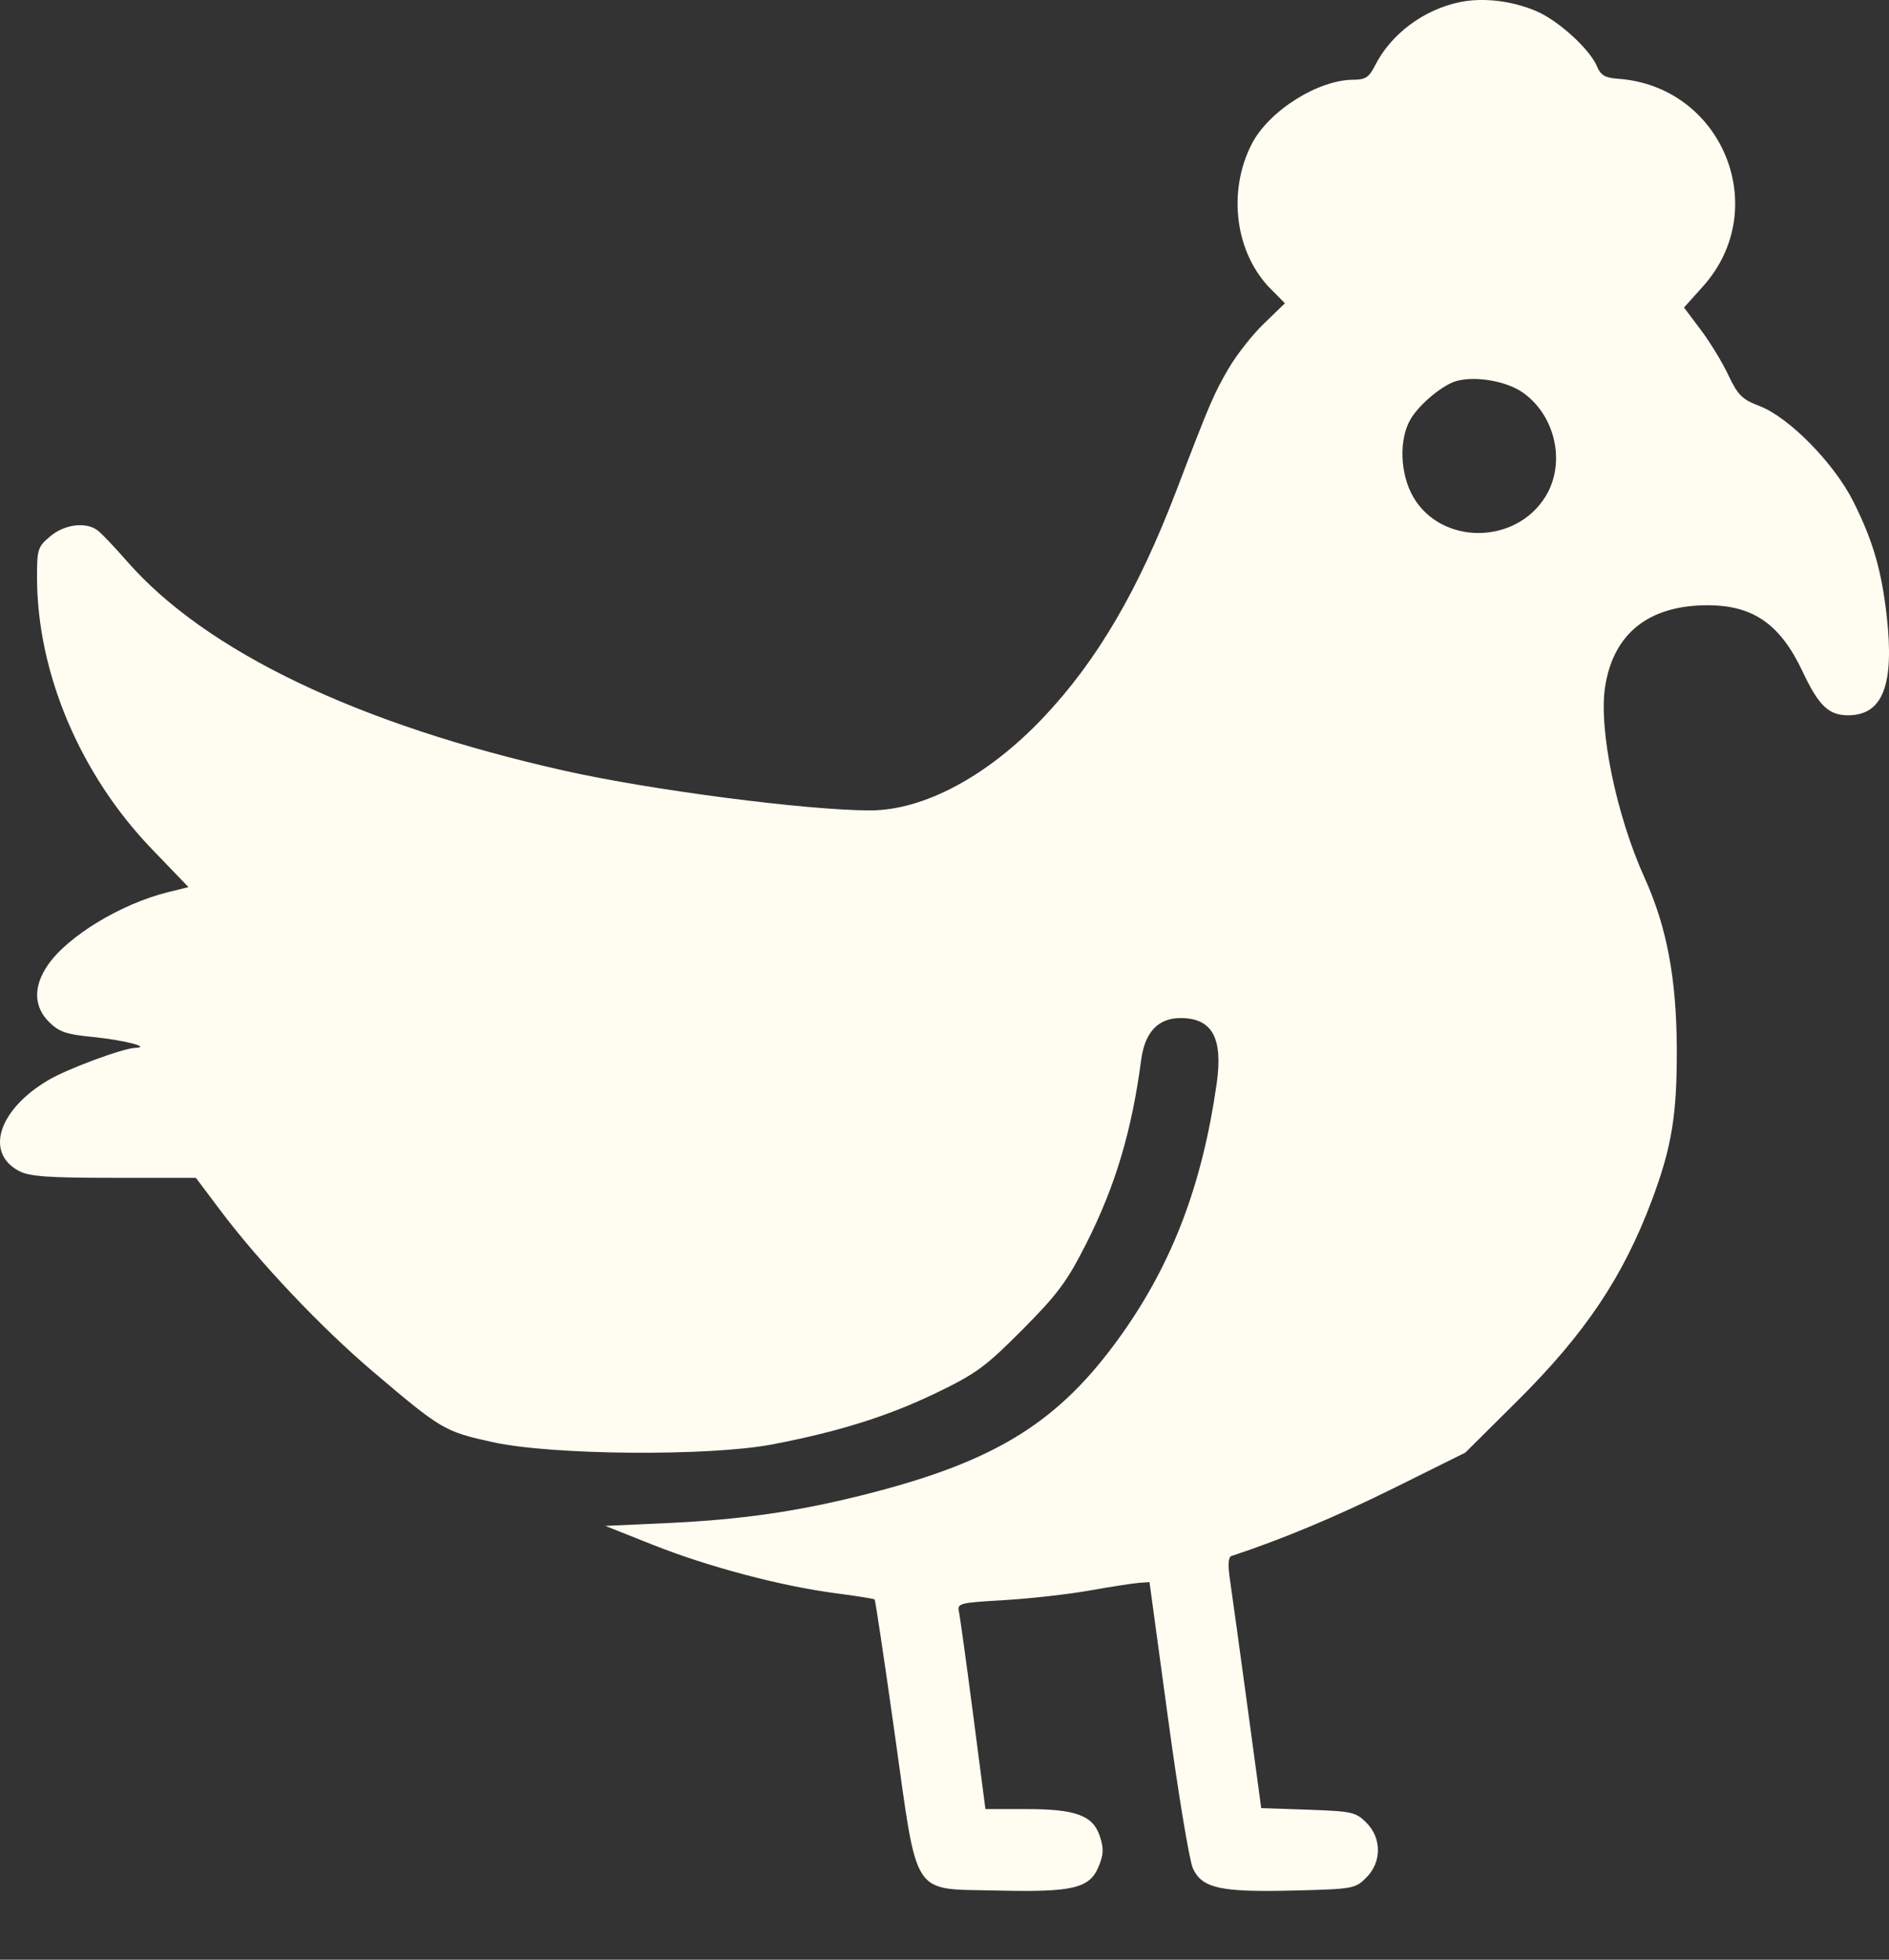 <svg width="27" height="28" viewBox="0 0 27 28" fill="none" xmlns="http://www.w3.org/2000/svg">
<rect x="0" y="0" width="27" height="28" fill="#333333" stroke="none"/>
<path fill-rule="evenodd" clip-rule="evenodd" d="M20.873 0.029C20.352 0.134 19.881 0.485 19.652 0.939C19.569 1.104 19.515 1.139 19.348 1.139C18.838 1.139 18.132 1.586 17.89 2.06C17.539 2.747 17.657 3.624 18.169 4.135L18.366 4.333L18.066 4.623C17.9 4.783 17.673 5.072 17.56 5.266C17.35 5.625 17.29 5.765 16.814 7.01C16.268 8.44 15.676 9.448 14.906 10.259C14.116 11.091 13.203 11.579 12.437 11.579C11.536 11.579 9.301 11.289 8.068 11.012C5.119 10.351 2.941 9.308 1.814 8.018C1.64 7.819 1.453 7.622 1.399 7.581C1.232 7.452 0.925 7.489 0.719 7.662C0.541 7.811 0.529 7.848 0.529 8.242C0.529 9.611 1.145 11.068 2.175 12.136L2.694 12.675L2.399 12.748C1.726 12.915 0.961 13.38 0.681 13.793C0.474 14.097 0.481 14.382 0.7 14.601C0.844 14.744 0.945 14.779 1.325 14.816C1.769 14.86 2.173 14.963 1.933 14.972C1.754 14.978 0.963 15.272 0.69 15.433C-0.024 15.855 -0.222 16.476 0.276 16.733C0.424 16.81 0.696 16.829 1.63 16.829H2.8L3.154 17.3C3.712 18.041 4.597 18.975 5.334 19.6C6.311 20.429 6.353 20.454 7.046 20.606C7.891 20.792 10.125 20.81 11.03 20.639C11.977 20.459 12.685 20.237 13.376 19.905C13.954 19.626 14.086 19.529 14.614 18.998C15.117 18.492 15.251 18.311 15.524 17.773C15.942 16.946 16.176 16.165 16.312 15.138C16.365 14.744 16.558 14.543 16.88 14.546C17.329 14.549 17.483 14.834 17.39 15.485C17.184 16.925 16.759 18.044 16.027 19.073C15.144 20.314 14.247 20.875 12.389 21.347C11.418 21.594 10.608 21.712 9.548 21.761L8.652 21.802L9.331 22.072C10.118 22.385 11.155 22.66 11.936 22.763C12.236 22.802 12.49 22.843 12.501 22.852C12.512 22.862 12.641 23.724 12.788 24.768C13.125 27.157 13.011 26.981 14.255 27.012C15.331 27.038 15.572 26.982 15.702 26.672C15.775 26.497 15.778 26.412 15.721 26.238C15.622 25.937 15.378 25.848 14.66 25.848H14.085L13.91 24.504C13.814 23.765 13.722 23.102 13.707 23.031C13.679 22.908 13.709 22.9 14.346 22.863C14.714 22.842 15.264 22.78 15.57 22.726C15.876 22.671 16.195 22.622 16.278 22.616L16.43 22.605L16.695 24.55C16.84 25.62 17 26.585 17.05 26.694C17.181 26.98 17.442 27.038 18.491 27.012C19.34 26.991 19.371 26.985 19.528 26.828C19.751 26.605 19.751 26.264 19.529 26.041C19.379 25.891 19.323 25.879 18.697 25.857L18.027 25.834L17.829 24.374C17.72 23.571 17.609 22.765 17.582 22.584C17.548 22.357 17.555 22.247 17.602 22.232C18.325 21.994 19.101 21.669 19.925 21.261L20.944 20.755L21.692 20.012C22.656 19.054 23.196 18.25 23.608 17.156C23.895 16.392 23.971 15.928 23.967 14.976C23.962 13.975 23.823 13.242 23.508 12.546C23.102 11.651 22.847 10.413 22.943 9.807C23.063 9.051 23.566 8.65 24.4 8.648C25.056 8.646 25.445 8.916 25.765 9.595C25.994 10.082 26.137 10.22 26.415 10.22C26.911 10.22 27.079 9.788 26.967 8.798C26.893 8.145 26.768 7.718 26.488 7.162C26.215 6.619 25.57 5.962 25.151 5.802C24.9 5.706 24.841 5.648 24.705 5.362C24.62 5.18 24.442 4.889 24.31 4.713L24.07 4.394L24.34 4.093C25.338 2.983 24.618 1.229 23.123 1.125C22.941 1.112 22.879 1.075 22.826 0.948C22.725 0.705 22.276 0.295 21.963 0.161C21.617 0.012 21.207 -0.038 20.873 0.029ZM21.762 5.606C22.234 5.934 22.385 6.618 22.09 7.095C21.664 7.785 20.604 7.79 20.202 7.104C20.008 6.772 19.992 6.268 20.167 5.98C20.297 5.767 20.628 5.494 20.821 5.443C21.093 5.369 21.53 5.445 21.762 5.606Z" fill="#FFFDF1"/>
</svg>
